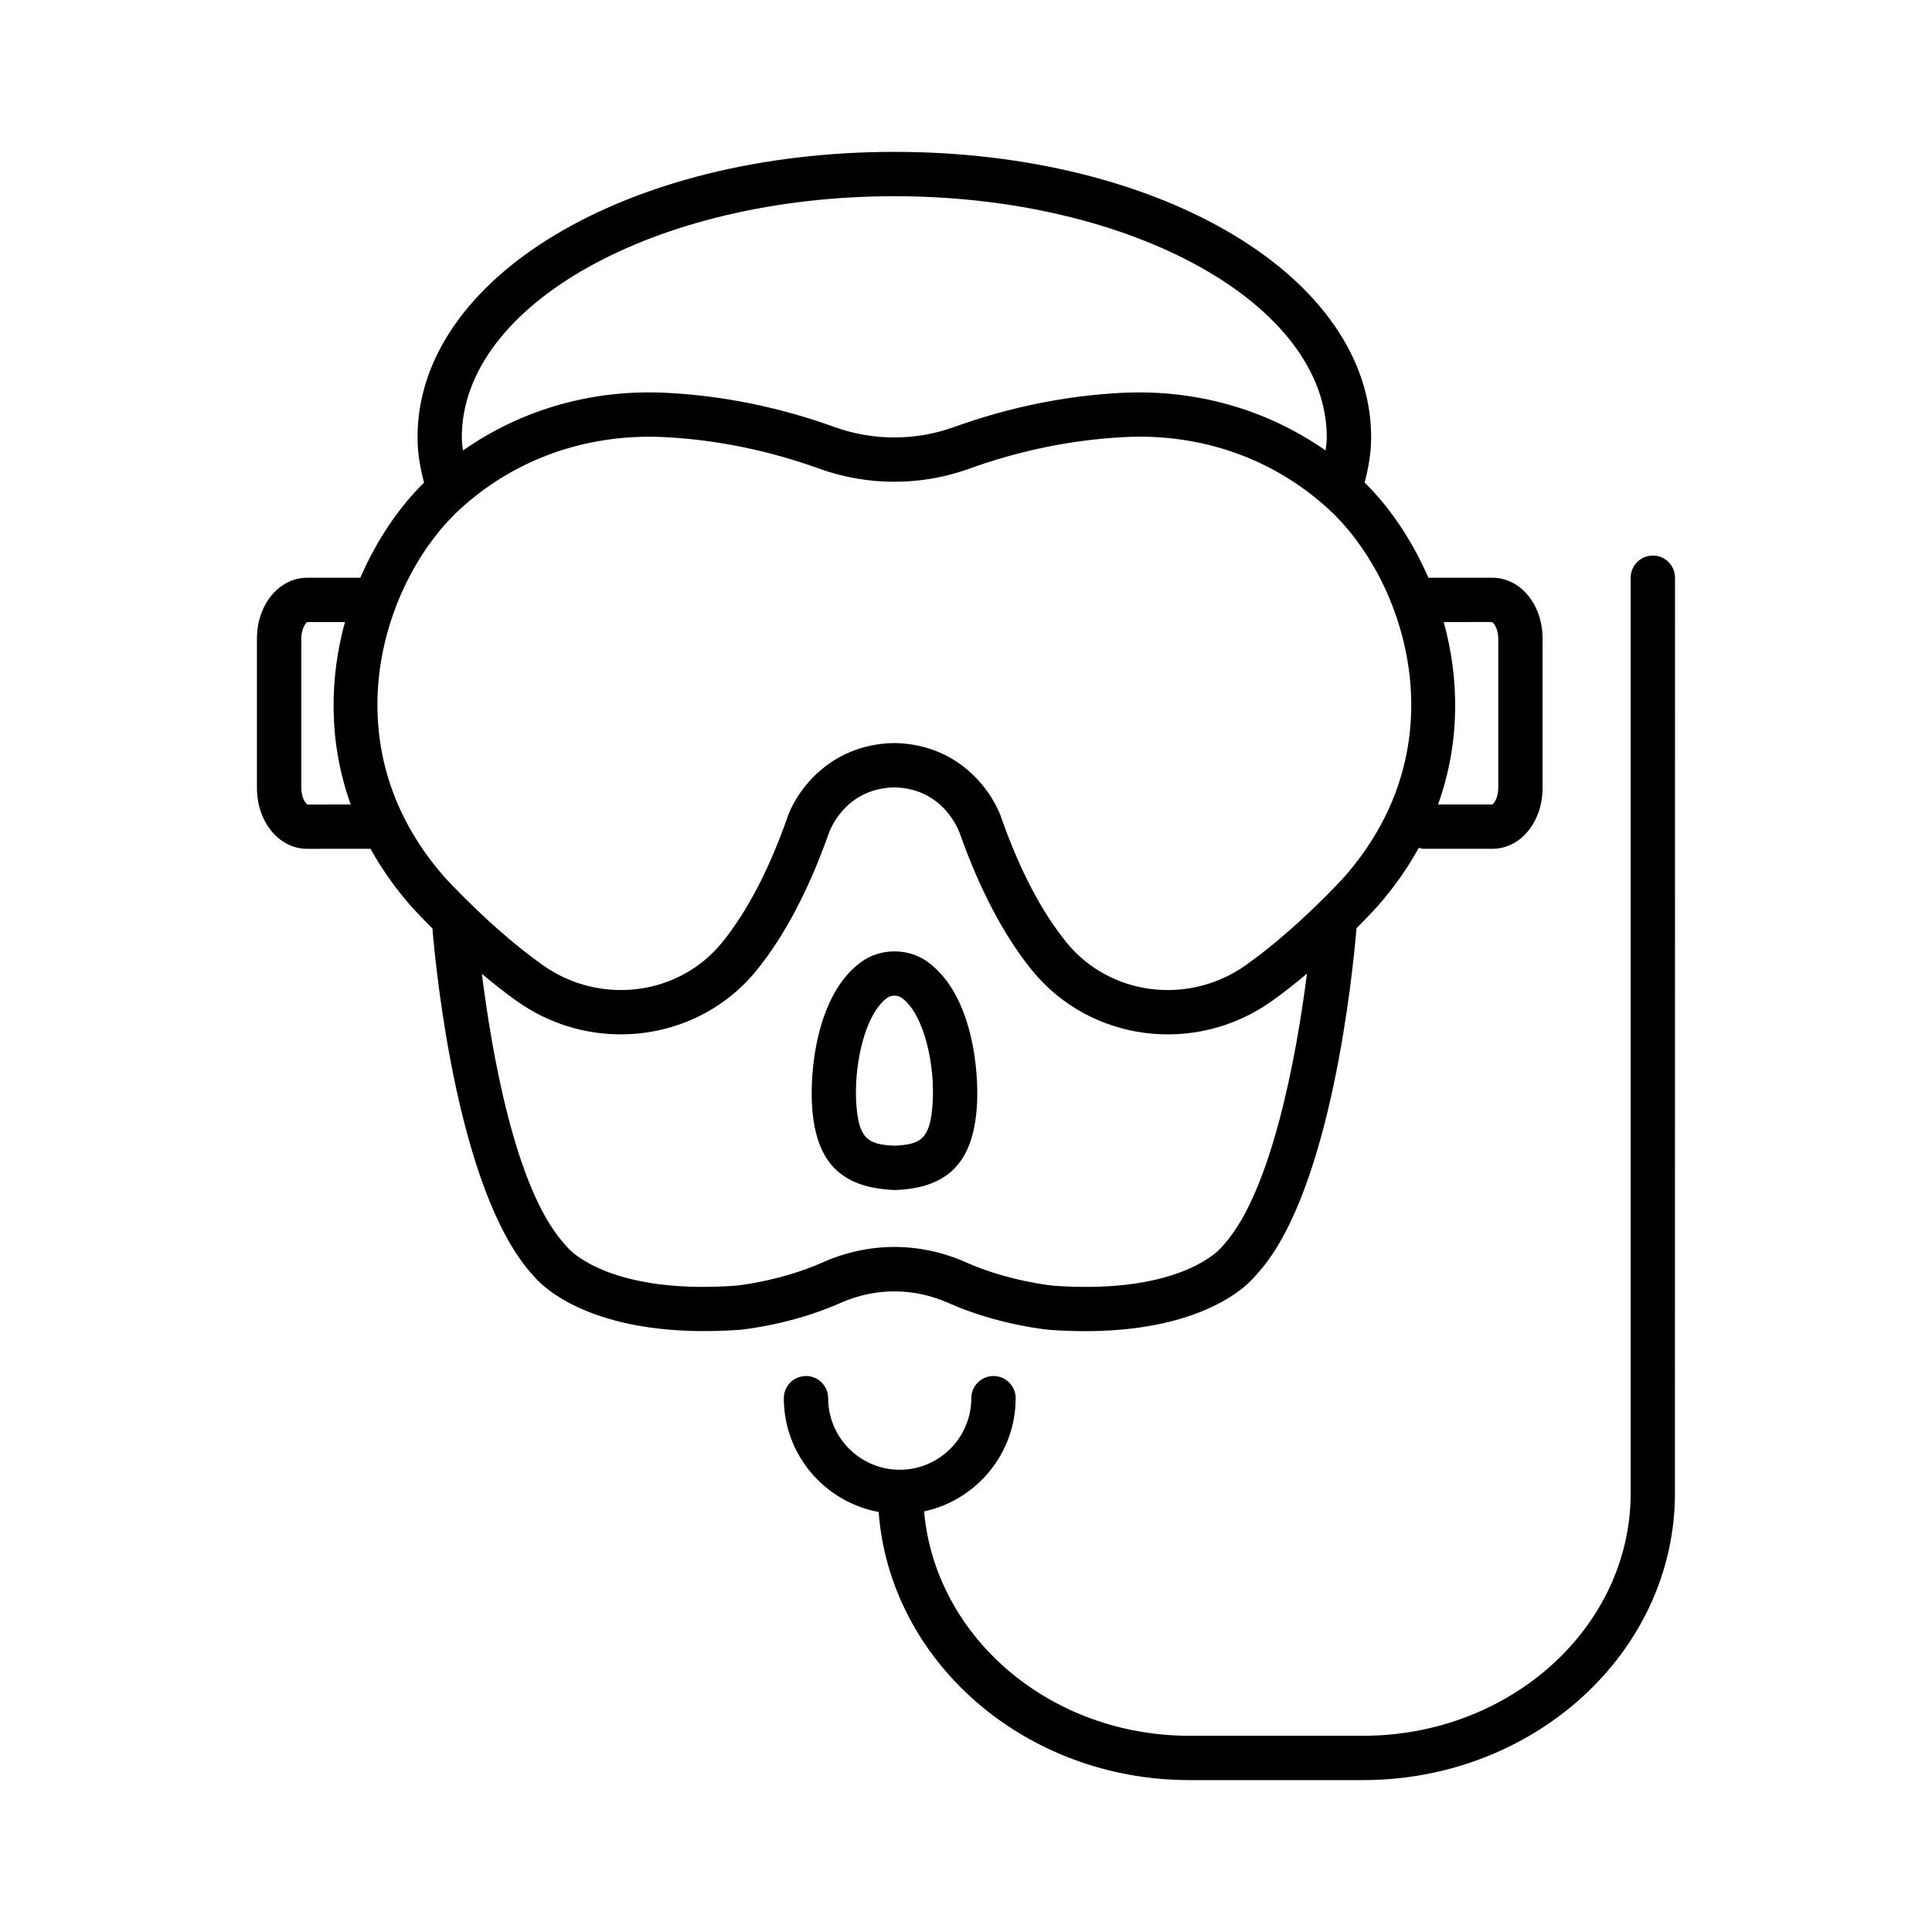 <?xml version="1.0" encoding="UTF-8"?>
<!-- Uploaded to: SVG Repo, www.svgrepo.com, Generator: SVG Repo Mixer Tools -->
<svg fill="#000000" width="800px" height="800px" version="1.1" viewBox="144 144 512 512" xmlns="http://www.w3.org/2000/svg">
 <g>
  <path d="m395.31 489.29c13.035 5.809 26.168 7.078 26.84 7.137 3.312 0.234 6.453 0.344 9.41 0.344 26.16 0 38.641-8.52 43.027-12.5 1.152-1.047 2.023-2.027 3.227-3.422 18.996-21.961 24.695-79.109 25.676-90.871 3.227-3.227 5.262-5.465 5.488-5.711 4.465-5.07 8.098-10.289 11.02-15.586 0.426 0.098 0.828 0.262 1.285 0.262h18.188c7.481 0 13.332-7.098 13.332-16.164v-39.508c0-9.066-5.852-16.164-13.332-16.164h-16.816c-0.039 0-0.074 0.023-0.113 0.023-4.375-10.125-10.359-18.805-16.895-25.246 1.031-3.953 1.719-7.957 1.719-11.988 0-42.418-55.504-75.648-126.36-75.648-70.852 0-126.36 33.23-126.36 75.648 0 4.035 0.688 8.043 1.723 12-6.527 6.434-12.504 15.098-16.875 25.211l-14.078 0.004c-7.473 0-13.324 7.098-13.324 16.164v39.508c0 9.066 5.852 16.164 13.324 16.164l16.773-0.004c2.906 5.223 6.488 10.371 10.895 15.375 0.207 0.23 2.262 2.481 5.508 5.727 1 11.902 6.734 68.91 25.957 91.133 0.961 1.113 1.816 2.074 2.934 3.082 4.898 4.434 19.871 14.473 52.566 12.156 0.551-0.051 13.684-1.32 26.711-7.129 9.211-4.082 19.336-4.082 28.543 0.004zm131.3-180.44 12.762-0.012c0.48 0.18 1.688 1.766 1.688 4.434v39.508c0 2.668-1.203 4.254-1.586 4.418h-14.375c5.965-16.629 5.606-33.445 1.512-48.348zm-301.09 48.359c-0.473-0.18-1.676-1.766-1.676-4.434v-39.508c0-2.668 1.203-4.254 1.578-4.418h9.996c-4.09 14.898-4.441 31.711 1.523 48.348zm155.48-161.21c63.191 0 114.61 28.672 114.61 63.902 0 1.164-0.184 2.328-0.301 3.492-15.543-10.871-34.352-16.297-54.125-15.281-14.902 0.773-29.809 3.82-44.312 9.043-10.242 3.699-21.512 3.699-31.754 0-14.484-5.223-29.395-8.27-44.312-9.043-19.82-1.035-38.594 4.394-54.125 15.277-0.117-1.164-0.301-2.324-0.301-3.488 0.012-35.234 51.43-63.902 114.62-63.902zm-119.15 180.5c-31.129-35.316-16.043-79.035 3.953-97.465 13.598-12.527 31.301-19.297 50.242-19.297 1.375 0 2.762 0.035 4.152 0.105 13.77 0.719 27.543 3.535 40.941 8.367 12.801 4.617 26.914 4.617 39.727 0 13.41-4.84 27.188-7.652 40.934-8.367 20.633-1.105 39.816 5.758 54.41 19.191 19.992 18.43 35.082 62.145 3.992 97.414-0.121 0.137-12.371 13.633-25.996 23.293-15.246 10.828-36.195 8.133-47.676-6.109-6.477-8.031-12.168-18.891-16.852-32.012-2.129-7.012-10.844-20.367-28.562-20.703h-0.23c-17.719 0.336-26.426 13.688-28.469 20.438-4.769 13.387-10.465 24.246-16.938 32.277-11.465 14.234-32.422 16.934-47.684 6.109-13.582-9.641-25.875-23.164-25.945-23.242zm77.242 108.21c-28.938 2.102-40.773-6.477-43.73-9.156-0.754-0.68-1.305-1.336-2.215-2.387-12.723-14.711-18.867-50.555-21.441-71.086 2.941 2.469 6.051 4.945 9.289 7.242 8.348 5.922 17.984 8.793 27.516 8.793 13.648 0 27.059-5.879 36.113-17.109 7.301-9.059 13.648-21.078 18.934-35.93 0.156-0.496 4.043-12.09 17.441-12.414 13.395 0.324 17.289 11.918 17.52 12.637 5.215 14.629 11.559 26.648 18.859 35.707 15.402 19.082 43.328 22.734 63.621 8.32 3.266-2.312 6.402-4.809 9.359-7.297-2.883 22.793-9.496 57.332-21.672 71.406-0.66 0.762-1.219 1.426-1.992 2.129-2.941 2.676-14.801 11.254-43.594 9.156-0.113-0.008-11.812-1.16-23.027-6.152-12.277-5.481-25.816-5.481-38.094 0-11.207 4.984-22.902 6.141-22.887 6.141z"/>
  <path d="m381.39 459.36c13.738-0.559 20.359-7.234 21.457-21.645 0.73-9.582-1.031-30.02-12.906-38.73-5.18-3.82-12.664-3.801-17.812 0.008-11.848 8.734-13.609 29.152-12.887 38.723 1.09 14.234 7.559 20.918 21.336 21.629 0.18 0.016 0.359 0.023 0.539 0.023 0.094 0 0.172 0.012 0.273-0.008zm-10.438-22.531c-0.773-10.191 2.121-23.945 8.148-28.383 0.523-0.387 1.227-0.582 1.93-0.582 0.711 0 1.418 0.195 1.945 0.582 6.039 4.434 8.938 18.18 8.152 28.383-0.68 8.914-3.004 10.484-10.09 10.793-7.078-0.309-9.402-1.879-10.086-10.793z"/>
  <path d="m582.02 291.23c-3.242 0-5.875 2.633-5.875 5.875v242.59c0 35.453-31.824 64.305-70.945 64.305h-45.945c-37.172 0-67.418-26.273-70.363-59.461 13.848-2.973 24.266-15.285 24.266-30.008 0-3.242-2.633-5.875-5.875-5.875-3.242 0-5.875 2.633-5.875 5.875 0 10.457-8.512 18.969-18.969 18.969-10.457 0-18.969-8.512-18.969-18.969 0-3.242-2.633-5.875-5.875-5.875-3.242 0-5.875 2.633-5.875 5.875 0 15.027 10.859 27.512 25.133 30.152 2.973 39.637 38.738 71.062 82.391 71.062h45.945c45.594 0 82.691-34.113 82.691-76.051l0.016-242.6c0-3.242-2.633-5.871-5.875-5.871z"/>
 </g>
</svg>